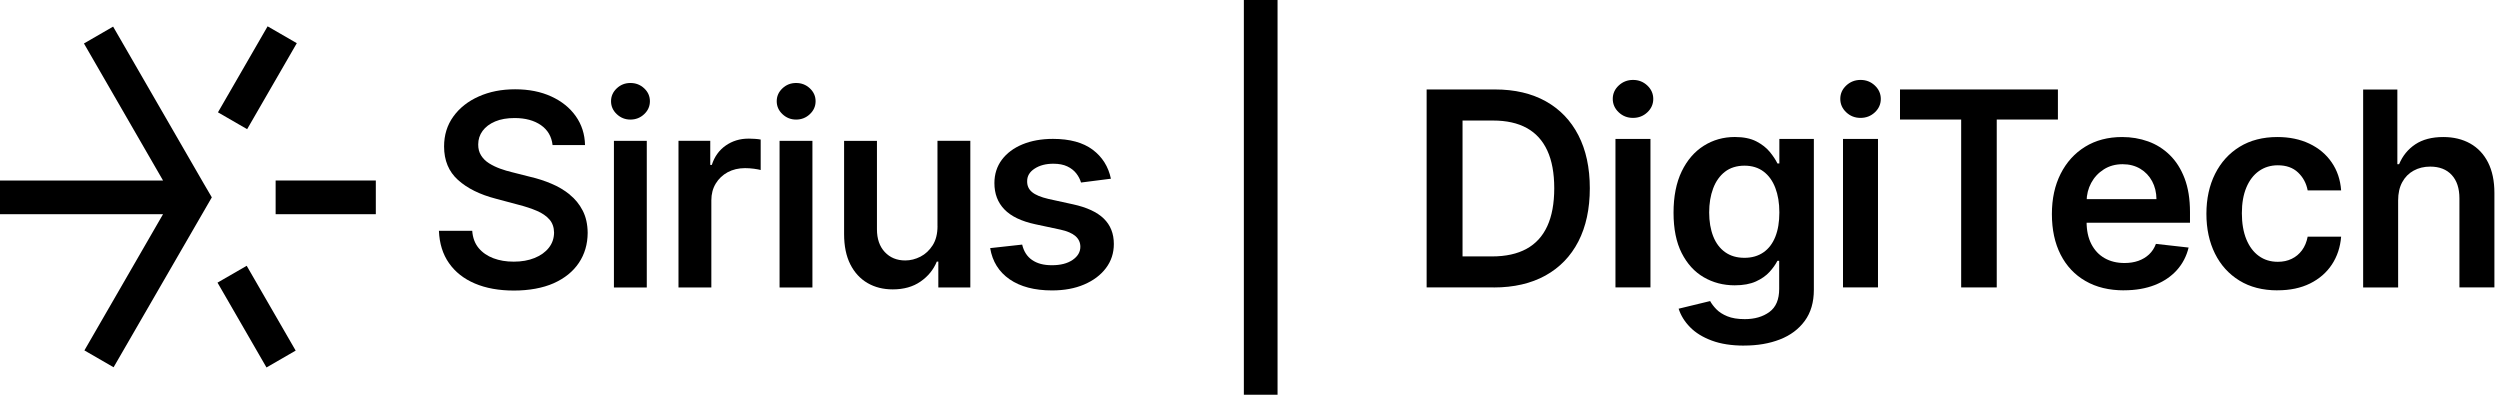 
<svg width="190" height="30" viewBox="0 0 190 30" fill="none" xmlns="http://www.w3.org/2000/svg">
<path d="M182.258 15.234V21.847H179.599V6.802H182.199V12.48H182.331C182.597 11.844 183.006 11.341 183.561 10.97C184.116 10.601 184.825 10.414 185.686 10.414C186.469 10.414 187.154 10.58 187.736 10.907C188.318 11.235 188.771 11.714 189.093 12.348C189.412 12.979 189.575 13.751 189.575 14.66V21.844H186.916V15.072C186.916 14.314 186.721 13.721 186.331 13.298C185.941 12.876 185.397 12.662 184.695 12.662C184.224 12.662 183.804 12.765 183.436 12.968C183.065 13.171 182.778 13.463 182.57 13.845C182.361 14.227 182.258 14.69 182.258 15.234Z" fill="black"/>
<path d="M173.092 22.066C171.966 22.066 170.999 21.82 170.195 21.324C169.391 20.829 168.771 20.146 168.337 19.272C167.904 18.397 167.687 17.39 167.687 16.25C167.687 15.11 167.907 14.091 168.348 13.211C168.79 12.332 169.412 11.646 170.217 11.153C171.021 10.661 171.977 10.414 173.079 10.414C173.994 10.414 174.806 10.582 175.513 10.918C176.22 11.254 176.786 11.725 177.205 12.337C177.628 12.946 177.866 13.658 177.926 14.471H175.383C175.28 13.926 175.036 13.474 174.652 13.109C174.267 12.743 173.756 12.562 173.114 12.562C172.57 12.562 172.093 12.708 171.682 12.998C171.27 13.29 170.95 13.707 170.723 14.249C170.495 14.793 170.382 15.443 170.382 16.204C170.382 16.965 170.495 17.633 170.72 18.183C170.945 18.733 171.262 19.158 171.671 19.453C172.08 19.751 172.562 19.897 173.114 19.897C173.507 19.897 173.856 19.824 174.167 19.672C174.479 19.523 174.739 19.307 174.95 19.023C175.161 18.738 175.305 18.394 175.383 17.985H177.926C177.863 18.784 177.628 19.491 177.222 20.106C176.816 20.72 176.26 21.2 175.562 21.546C174.86 21.893 174.04 22.063 173.095 22.063" fill="black"/>
<path d="M161.424 22.066C160.292 22.066 159.318 21.831 158.497 21.357C157.677 20.886 157.046 20.214 156.604 19.345C156.163 18.476 155.944 17.452 155.944 16.271C155.944 15.091 156.166 14.091 156.607 13.211C157.051 12.332 157.671 11.646 158.47 11.153C159.269 10.661 160.206 10.414 161.283 10.414C161.979 10.414 162.637 10.525 163.255 10.747C163.875 10.969 164.422 11.313 164.901 11.779C165.378 12.245 165.754 12.835 166.028 13.553C166.301 14.27 166.439 15.123 166.439 16.112V16.927H157.192V15.134H163.891C163.886 14.625 163.775 14.17 163.561 13.772C163.347 13.374 163.046 13.057 162.662 12.827C162.277 12.597 161.83 12.48 161.321 12.48C160.777 12.48 160.3 12.61 159.889 12.873C159.477 13.136 159.158 13.477 158.93 13.902C158.703 14.327 158.586 14.79 158.581 15.294V16.859C158.581 17.514 158.7 18.077 158.941 18.546C159.182 19.014 159.515 19.372 159.948 19.618C160.379 19.865 160.883 19.989 161.462 19.989C161.849 19.989 162.199 19.935 162.513 19.824C162.827 19.713 163.098 19.55 163.328 19.337C163.558 19.12 163.731 18.855 163.85 18.535L166.334 18.814C166.176 19.469 165.879 20.041 165.44 20.531C165.001 21.018 164.441 21.395 163.761 21.663C163.081 21.928 162.302 22.063 161.424 22.063" fill="black"/>
<path d="M144.4 9.085V6.799H156.401V9.085H151.752V21.844H149.049V9.085H144.4Z" fill="black"/>
<path d="M141.397 8.96C140.975 8.96 140.615 8.819 140.314 8.535C140.013 8.251 139.862 7.91 139.862 7.514C139.862 7.119 140.013 6.778 140.317 6.496C140.62 6.215 140.983 6.074 141.405 6.074C141.828 6.074 142.188 6.217 142.488 6.499C142.789 6.783 142.941 7.124 142.941 7.52C142.941 7.915 142.789 8.256 142.488 8.538C142.188 8.819 141.825 8.96 141.397 8.96ZM140.068 10.561H142.727V21.844H140.068V10.561Z" fill="black"/>
<path d="M132.556 26.266C131.6 26.266 130.78 26.139 130.095 25.884C129.41 25.63 128.857 25.288 128.443 24.863C128.026 24.438 127.739 23.97 127.576 23.461L129.97 22.881C130.078 23.081 130.236 23.29 130.441 23.501C130.647 23.715 130.926 23.894 131.275 24.037C131.625 24.181 132.069 24.254 132.602 24.254C133.358 24.254 133.98 24.073 134.476 23.71C134.972 23.347 135.218 22.762 135.218 21.955V19.819H135.085C134.947 20.092 134.749 20.374 134.487 20.663C134.224 20.953 133.88 21.194 133.452 21.389C133.025 21.584 132.486 21.684 131.839 21.684C130.972 21.684 130.187 21.479 129.485 21.07C128.781 20.661 128.224 20.049 127.809 19.234C127.395 18.419 127.189 17.395 127.189 16.166C127.189 14.936 127.395 13.88 127.809 13.025C128.224 12.169 128.784 11.522 129.488 11.078C130.192 10.634 130.98 10.412 131.847 10.412C132.507 10.412 133.052 10.523 133.482 10.745C133.91 10.967 134.251 11.235 134.506 11.546C134.76 11.858 134.955 12.15 135.085 12.424H135.231V10.558H137.853V22.026C137.853 22.971 137.622 23.759 137.162 24.387C136.702 25.015 136.074 25.486 135.275 25.797C134.476 26.109 133.572 26.263 132.556 26.263M132.578 19.594C133.141 19.594 133.62 19.456 134.018 19.182C134.416 18.909 134.717 18.513 134.923 17.999C135.129 17.485 135.231 16.867 135.231 16.147C135.231 15.427 135.129 14.815 134.925 14.281C134.722 13.748 134.425 13.333 134.029 13.036C133.634 12.74 133.152 12.591 132.578 12.591C132.004 12.591 131.489 12.746 131.094 13.055C130.699 13.363 130.398 13.786 130.198 14.322C129.997 14.858 129.897 15.467 129.897 16.147C129.897 16.826 130 17.441 130.203 17.958C130.406 18.476 130.707 18.876 131.107 19.163C131.508 19.45 131.998 19.594 132.58 19.594" fill="black"/>
<path d="M124.105 8.96C123.683 8.96 123.322 8.819 123.022 8.535C122.721 8.251 122.57 7.91 122.57 7.514C122.57 7.119 122.721 6.778 123.025 6.496C123.328 6.215 123.691 6.074 124.113 6.074C124.536 6.074 124.896 6.217 125.196 6.499C125.497 6.783 125.648 7.124 125.648 7.52C125.648 7.915 125.497 8.256 125.196 8.538C124.896 8.819 124.533 8.96 124.105 8.96ZM122.775 10.561H125.435V21.844H122.775V10.561Z" fill="black"/>
<path d="M113.523 21.844H108.424V6.799H113.626C115.12 6.799 116.404 7.1 117.479 7.698C118.554 8.299 119.38 9.158 119.959 10.282C120.536 11.403 120.826 12.746 120.826 14.308C120.826 15.87 120.536 17.222 119.957 18.348C119.377 19.475 118.54 20.338 117.452 20.942C116.363 21.543 115.053 21.847 113.526 21.847M111.153 19.488H113.393C114.441 19.488 115.315 19.296 116.017 18.911C116.718 18.527 117.243 17.953 117.595 17.184C117.947 16.418 118.123 15.459 118.123 14.308C118.123 13.157 117.947 12.201 117.595 11.441C117.243 10.68 116.723 10.108 116.033 9.729C115.345 9.35 114.492 9.161 113.474 9.161H111.153V19.488Z" fill="black"/>
<path d="M97.094 0H94.533V30H97.094V0Z" fill="black"/>
<path d="M83.888 16.613C83.376 16.117 82.597 15.757 81.552 15.529L79.689 15.121C79.106 14.985 78.689 14.812 78.438 14.601C78.183 14.392 78.058 14.116 78.064 13.777C78.058 13.385 78.248 13.065 78.63 12.816C79.011 12.567 79.485 12.443 80.054 12.443C80.474 12.443 80.829 12.51 81.113 12.646C81.4 12.781 81.625 12.96 81.795 13.176C81.966 13.396 82.085 13.626 82.158 13.872L84.43 13.582C84.235 12.659 83.772 11.923 83.041 11.376C82.307 10.829 81.302 10.555 80.024 10.555C79.15 10.555 78.375 10.696 77.706 10.972C77.035 11.251 76.515 11.641 76.138 12.145C75.765 12.648 75.575 13.239 75.575 13.916C75.575 14.725 75.827 15.391 76.334 15.914C76.837 16.439 77.622 16.816 78.681 17.043L80.582 17.449C81.099 17.56 81.484 17.726 81.733 17.942C81.982 18.161 82.107 18.43 82.107 18.755C82.107 19.15 81.912 19.483 81.519 19.754C81.126 20.022 80.604 20.157 79.951 20.157C79.299 20.157 78.83 20.024 78.443 19.762C78.058 19.499 77.807 19.109 77.685 18.589L75.253 18.857C75.421 19.873 75.916 20.661 76.731 21.227C77.549 21.79 78.624 22.072 79.954 22.072C80.877 22.072 81.692 21.923 82.394 21.622C83.098 21.322 83.65 20.907 84.051 20.376C84.452 19.846 84.652 19.234 84.652 18.543C84.652 17.75 84.395 17.105 83.883 16.61" fill="black"/>
<path d="M71.251 17.181C71.251 17.769 71.129 18.253 70.885 18.638C70.639 19.023 70.33 19.312 69.957 19.505C69.58 19.697 69.196 19.794 68.798 19.794C68.159 19.794 67.641 19.58 67.243 19.155C66.848 18.73 66.648 18.153 66.648 17.43V10.704H64.151V17.793C64.151 18.698 64.308 19.461 64.622 20.087C64.939 20.712 65.372 21.183 65.927 21.508C66.485 21.833 67.124 21.993 67.85 21.993C68.687 21.993 69.391 21.795 69.962 21.397C70.533 21.002 70.945 20.496 71.197 19.881H71.313V21.847H73.745V10.701H71.248V17.181H71.251Z" fill="black"/>
<path d="M61.744 10.704H59.247V21.849H61.744V10.704Z" fill="black"/>
<path d="M61.549 6.713C61.259 6.442 60.91 6.307 60.504 6.307C60.097 6.307 59.756 6.442 59.467 6.713C59.177 6.986 59.031 7.311 59.031 7.693C59.031 8.075 59.177 8.403 59.467 8.676C59.756 8.949 60.103 9.088 60.504 9.088C60.904 9.088 61.259 8.952 61.549 8.676C61.839 8.403 61.985 8.075 61.985 7.693C61.985 7.311 61.839 6.986 61.549 6.713Z" fill="black"/>
<path d="M56.875 10.536C56.233 10.536 55.659 10.712 55.156 11.061C54.652 11.413 54.3 11.903 54.097 12.537H53.98V10.701H51.565V21.846H54.062V15.223C54.062 14.744 54.173 14.322 54.395 13.953C54.617 13.585 54.923 13.298 55.304 13.089C55.689 12.884 56.128 12.778 56.623 12.778C56.843 12.778 57.067 12.794 57.3 12.824C57.536 12.857 57.706 12.889 57.812 12.921V10.606C57.696 10.582 57.547 10.563 57.362 10.552C57.178 10.539 57.016 10.533 56.875 10.533" fill="black"/>
<path d="M49.155 10.704H46.658V21.849H49.155V10.704Z" fill="black"/>
<path d="M48.958 6.713C48.668 6.442 48.318 6.307 47.912 6.307C47.506 6.307 47.165 6.442 46.875 6.713C46.585 6.986 46.439 7.311 46.439 7.693C46.439 8.075 46.585 8.403 46.875 8.676C47.165 8.949 47.511 9.088 47.912 9.088C48.313 9.088 48.668 8.952 48.958 8.676C49.247 8.403 49.393 8.075 49.393 7.693C49.393 7.311 49.247 6.986 48.958 6.713Z" fill="black"/>
<path d="M43.298 14.782C42.881 14.449 42.418 14.173 41.904 13.959C41.392 13.742 40.867 13.572 40.33 13.447L38.922 13.09C38.619 13.019 38.313 12.927 38.007 12.816C37.704 12.705 37.422 12.57 37.168 12.41C36.913 12.25 36.713 12.053 36.564 11.814C36.412 11.579 36.342 11.3 36.344 10.98C36.344 10.593 36.455 10.249 36.678 9.946C36.9 9.645 37.219 9.407 37.631 9.231C38.045 9.055 38.54 8.971 39.114 8.971C39.927 8.971 40.593 9.153 41.11 9.51C41.627 9.87 41.922 10.377 41.996 11.024H44.462C44.444 10.195 44.208 9.464 43.758 8.828C43.306 8.191 42.689 7.693 41.895 7.33C41.105 6.967 40.19 6.786 39.15 6.786C38.11 6.786 37.203 6.967 36.388 7.33C35.573 7.693 34.928 8.199 34.457 8.852C33.986 9.502 33.75 10.263 33.75 11.132C33.75 12.191 34.102 13.041 34.806 13.675C35.51 14.311 36.469 14.787 37.685 15.102L39.396 15.559C39.927 15.695 40.395 15.849 40.804 16.025C41.21 16.198 41.527 16.418 41.757 16.68C41.987 16.943 42.104 17.276 42.109 17.68C42.104 18.118 41.971 18.503 41.709 18.833C41.449 19.163 41.089 19.421 40.628 19.607C40.168 19.794 39.642 19.886 39.047 19.886C38.451 19.886 37.966 19.8 37.503 19.629C37.043 19.456 36.667 19.198 36.377 18.852C36.09 18.505 35.927 18.069 35.889 17.541H33.358C33.396 18.503 33.65 19.323 34.124 19.997C34.595 20.672 35.25 21.189 36.09 21.546C36.929 21.904 37.92 22.082 39.06 22.082C40.2 22.082 41.248 21.895 42.082 21.525C42.916 21.151 43.553 20.636 43.994 19.978C44.435 19.32 44.657 18.562 44.663 17.701C44.657 17.049 44.533 16.483 44.284 16.003C44.037 15.524 43.707 15.118 43.29 14.785" fill="black"/>
<path d="M18.749 20.2L16.531 21.48L20.253 27.927L22.471 26.646L18.749 20.2Z" fill="black"/>
<path d="M28.562 13.718H20.948V16.279H28.562V13.718Z" fill="black"/>
<path d="M20.338 2.001L16.565 8.537L18.783 9.817L22.557 3.282L20.338 2.001Z" fill="black"/>
<path d="M8.597 2.023L6.38 3.304L12.391 13.718H0V16.279H12.391L6.415 26.631L8.633 27.912L16.098 14.999L15.497 13.972L8.597 2.023Z" fill="black"/>
</svg>